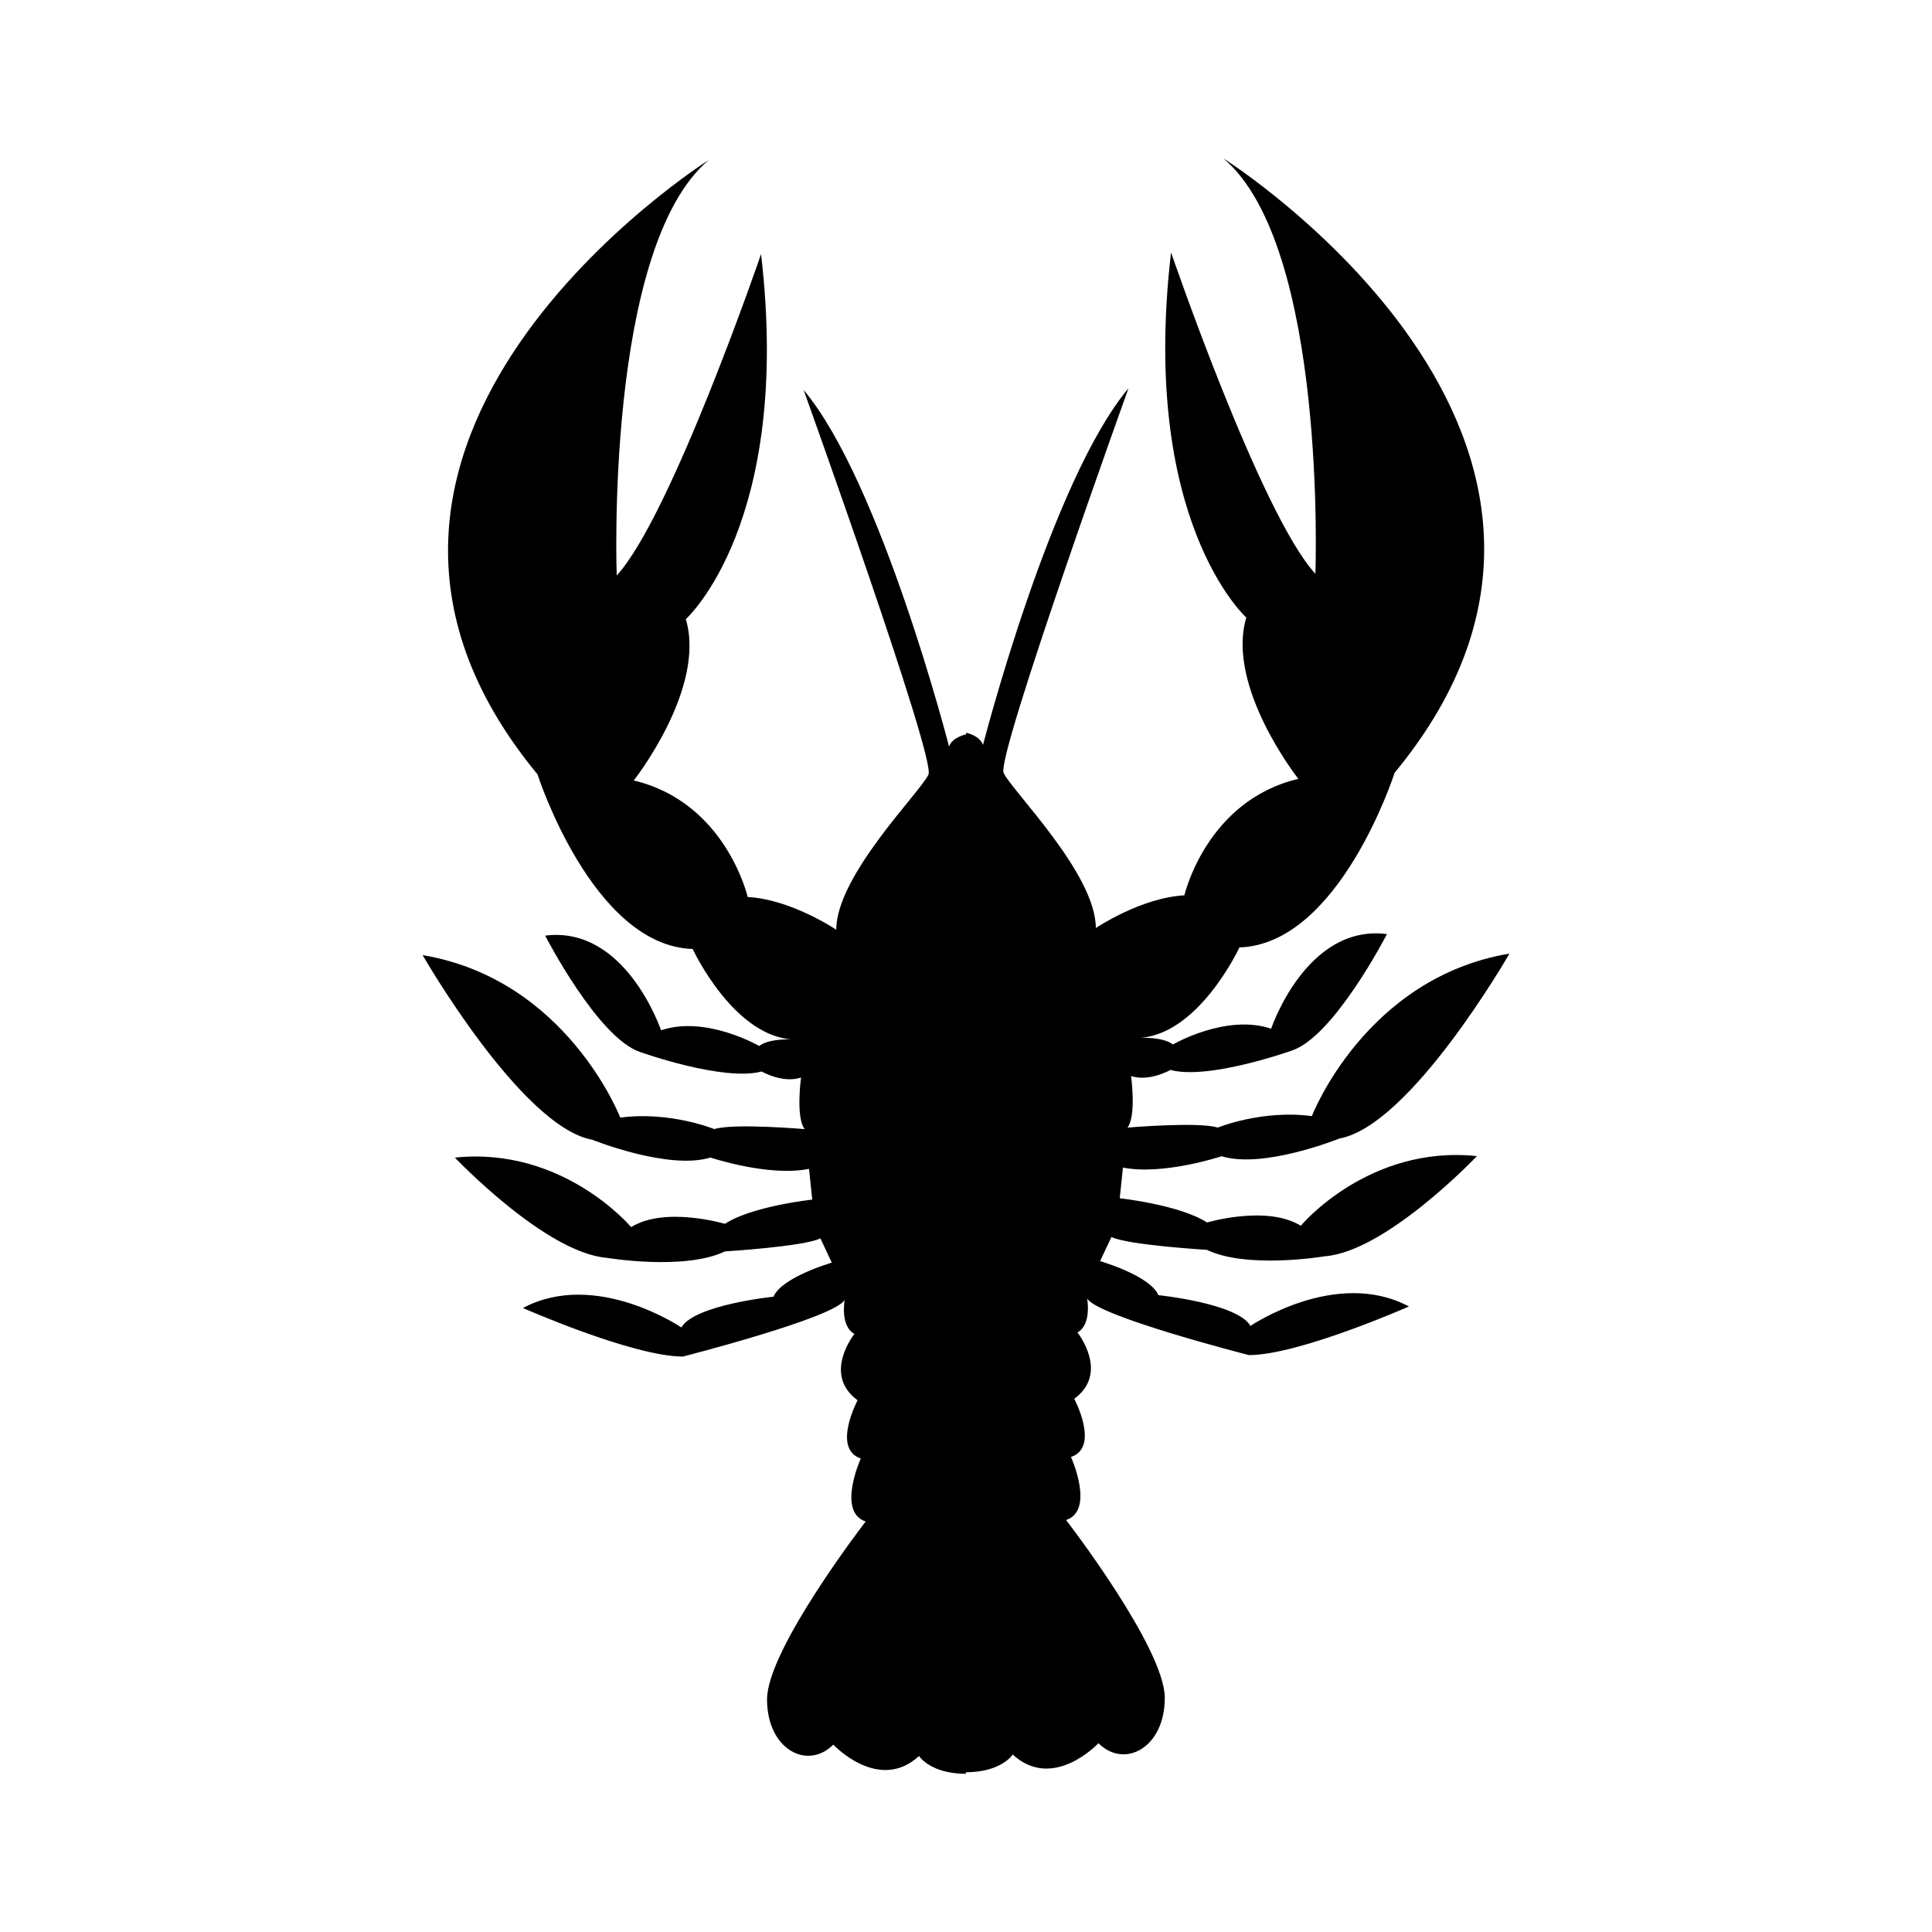 <?xml version="1.0" encoding="UTF-8"?>
<!-- Uploaded to: SVG Repo, www.svgrepo.com, Generator: SVG Repo Mixer Tools -->
<svg fill="#000000" width="800px" height="800px" version="1.1" viewBox="144 144 512 512" xmlns="http://www.w3.org/2000/svg">
 <path d="m535.4 450.38s-23.98 25.281-40.293 26.547c0 0-20.566 3.457-31.266-1.703 0 0-21.016-1.266-25.297-3.41l-3.004 6.394s13.285 3.859 15.438 9.02c0 0 21 2.156 24.406 8.152 0 0 22.715-15.434 41.996-5.152 0 0-29.125 12.883-42.406 12.883 0 0-40.293-10.281-42.875-15.012 0 0 1.293 6.887-2.562 9.02 0 0 8.566 10.715-0.855 17.566 0 0 6.856 12.863-0.863 15.426 0 0 6.41 14.137-1.293 16.711 0 0 26.152 33.867 26.152 47.141 0 13.273-10.715 18.871-17.578 12 0 0-12 12.871-22.715 3.012 0 0-2.996 4.691-12.418 4.691v0.406c-9.438 0-12.418-4.707-12.418-4.707-10.715 9.84-22.715-3.019-22.715-3.019-6.863 6.871-17.562 1.285-17.562-11.996 0-13.289 26.137-47.141 26.137-47.141-7.703-2.562-1.293-16.695-1.293-16.695-7.688-2.562-0.848-15.438-0.848-15.438-9.422-6.871-0.84-17.574-0.84-17.574-3.875-2.144-2.578-9.023-2.578-9.023-2.578 4.727-42.859 15.02-42.859 15.02-13.273 0-42.414-12.863-42.414-12.863 19.281-10.281 41.996 5.152 41.996 5.152 3.422-5.996 24.418-8.152 24.418-8.152 2.125-5.16 15.438-9.02 15.438-9.02l-3.019-6.438c-4.297 2.172-25.297 3.457-25.297 3.457-10.699 5.144-31.281 1.707-31.281 1.707-16.293-1.301-40.281-26.562-40.281-26.562 28.703-3.019 46.703 18.418 46.703 18.418 9.012-5.594 24.844-0.871 24.844-0.871 7.301-4.727 23.156-6.418 23.156-6.418l-0.855-8.148c-10.715 2.16-26.121-2.996-26.121-2.996-11.156 3.406-31.312-4.719-31.312-4.719-18.828-3.391-44.969-48.93-44.969-48.93 38.25 6.43 52.375 43.066 52.375 43.066 13.191-1.762 24.938 3.047 24.938 3.047 4.969-1.629 23.938 0 23.938 0-2.418-3.047-0.969-13.672-0.969-13.672-4.828 1.641-10.434-1.602-10.434-1.602-10.121 2.731-32.156-5.144-32.156-5.144-11.246-3.668-25.215-30.859-25.215-30.859 21.375-2.715 30.703 25.09 30.703 25.09 11.891-4.035 26.016 4.156 26.016 4.156 2.891-2.262 9.809-1.703 9.809-1.703-16.293 0-27.438-23.996-27.438-23.996-26.562-0.863-41.121-46.285-41.121-46.285-72.848-88.262 45.41-162.83 45.41-162.83-27.641 23.246-24.418 110.13-24.418 110.13 14.453-15.738 38.25-85.168 38.25-85.168 8.359 71.363-19.938 96.742-19.938 96.742 5.465 18.332-13.801 42.75-13.801 42.75 24.418 5.789 30.199 30.879 30.199 30.879 11.562 0.625 23.473 8.672 23.473 8.672 0-14.453 22.496-36.652 24.434-41.141 1.918-4.504-33.09-101.91-33.09-101.91 20.547 24.426 38.543 94.488 38.543 94.488 0.969-2.559 4.5-3.195 4.5-3.195v-0.441s3.547 0.641 4.504 3.219c0 0 18-70.07 38.543-94.496 0 0-35.016 97.395-33.09 101.89 1.934 4.504 24.441 26.676 24.441 41.141 0 0 11.875-8.031 23.469-8.672 0 0 5.777-25.078 30.203-30.867 0 0-19.281-24.43-13.793-42.742 0 0-28.301-25.402-19.941-96.758 0 0 23.785 69.43 38.25 85.168 0 0 3.219-86.883-24.418-110.12 0 0 118.3 74.555 45.418 162.84 0 0-14.566 45.422-41.125 46.285 0 0-11.141 23.992-27.438 23.992 0 0 6.922-0.52 9.812 1.723 0 0 14.121-8.203 26.027-4.172 0 0 9.316-27.816 30.691-25.078 0 0-13.969 27.156-25.223 30.875 0 0-22.031 7.875-32.152 5.129 0 0-5.629 3.219-10.438 1.617 0 0 1.461 10.602-0.961 13.664 0 0 18.969-1.613 23.93 0 0 0 11.754-4.816 24.938-3.039 0 0 14.121-36.641 52.371-43.074 0 0-26.133 45.543-45 48.984 0 0-20.152 8.156-31.277 4.719 0 0-15.434 5.125-26.152 3.004l-0.855 8.133s15.844 1.707 23.141 6.422c0 0 15.84-4.719 24.859 0.875-0.035-0.051 17.961-21.492 46.664-18.469z"/>
</svg>